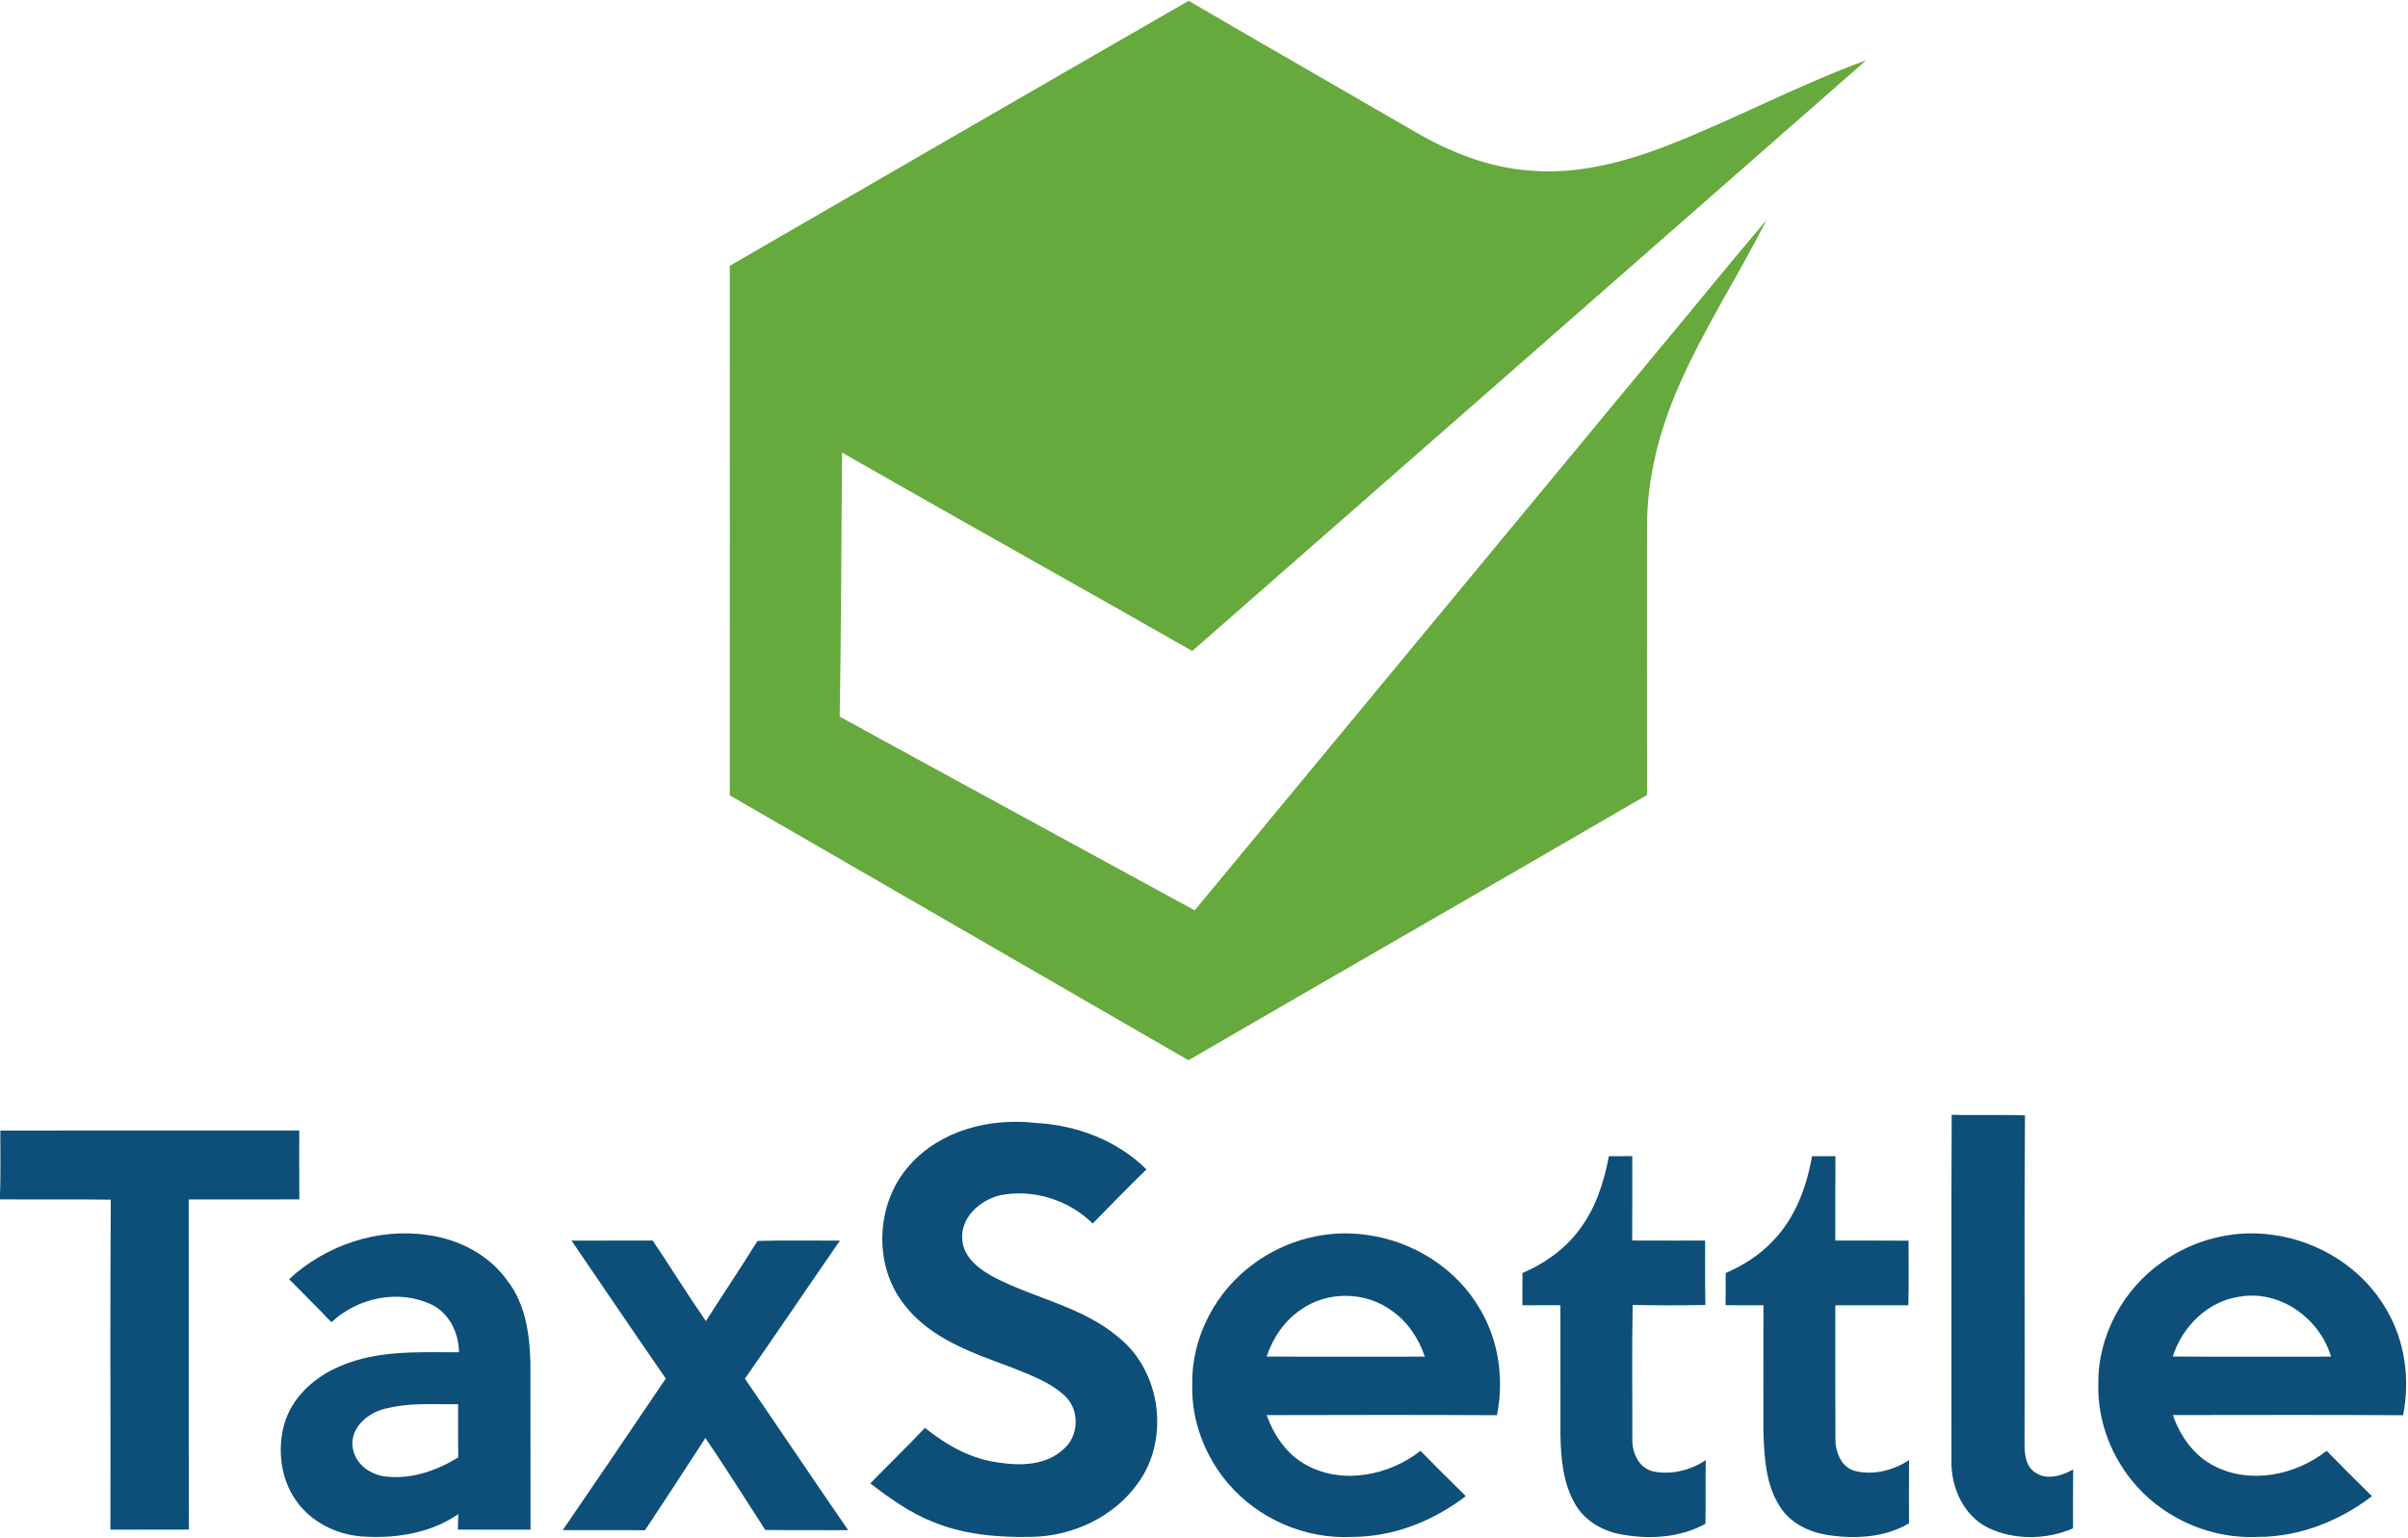 <?xml version="1.0" encoding="UTF-8" ?>
<!DOCTYPE svg PUBLIC "-//W3C//DTD SVG 1.1//EN" "http://www.w3.org/Graphics/SVG/1.1/DTD/svg11.dtd">
<svg width="800pt" height="511pt" viewBox="0 0 800 511" version="1.1" xmlns="http://www.w3.org/2000/svg">
<g id="#66a93cff">
<path fill="#66a93c" opacity="1.00" d=" M 242.45 88.32 C 293.25 58.93 344.04 29.53 394.91 0.27 C 419.93 14.92 445.11 29.29 470.18 43.84 C 481.71 50.58 494.51 55.63 507.93 56.66 C 523.82 58.10 539.56 53.97 554.26 48.24 C 576.46 39.57 597.53 28.19 619.96 20.05 C 545.38 85.52 470.72 150.90 396.09 216.31 C 357.38 194.21 318.42 172.53 279.74 150.38 C 279.54 179.63 279.43 208.89 278.98 238.13 C 318.24 259.67 357.62 281.01 396.91 302.49 C 447.83 240.89 498.83 179.35 549.77 117.77 C 562.18 102.93 574.32 87.85 586.86 73.12 C 577.42 91.79 565.92 109.41 557.58 128.63 C 551.21 143.23 547.17 159.00 547.18 175.00 C 547.15 204.72 547.14 234.43 547.19 264.15 C 496.48 293.66 445.56 322.82 394.83 352.29 C 344.04 322.96 293.26 293.61 242.46 264.28 C 242.48 205.63 242.50 146.97 242.45 88.32 Z" />
</g>
<g id="#0d4f78ff">
<path fill="#0d4f78" opacity="1.00" d=" M 648.33 485.04 C 648.36 446.83 648.22 408.61 648.40 370.41 C 656.51 370.67 664.63 370.30 672.75 370.61 C 672.46 406.74 672.73 442.88 672.61 479.01 C 672.60 482.57 672.72 486.94 676.00 489.17 C 679.84 491.96 685.00 490.43 688.76 488.26 C 688.66 494.78 688.73 501.30 688.71 507.83 C 679.84 511.68 669.20 511.82 660.44 507.62 C 652.18 503.50 648.04 493.95 648.33 485.04 Z" />
<path fill="#0d4f78" opacity="1.00" d=" M 302.18 387.18 C 312.45 375.53 328.98 371.38 344.01 373.12 C 357.57 373.81 371.16 378.91 380.89 388.57 C 374.80 394.42 368.95 400.53 363.02 406.55 C 355.08 398.68 343.20 394.94 332.23 397.17 C 325.54 398.73 318.96 404.67 319.69 412.03 C 320.23 418.05 325.55 421.94 330.48 424.52 C 344.00 431.51 359.78 434.25 371.60 444.36 C 385.79 455.64 388.72 478.42 377.95 492.97 C 370.05 504.02 356.48 510.35 343.04 510.66 C 331.90 510.92 320.50 509.99 310.09 505.74 C 302.40 502.74 295.64 497.88 289.14 492.89 C 295.16 486.71 301.37 480.72 307.29 474.45 C 314.41 480.19 322.70 484.87 331.92 485.99 C 339.26 487.13 347.72 486.86 353.42 481.45 C 358.43 477.13 358.71 468.69 354.02 464.05 C 348.94 459.18 342.10 456.83 335.70 454.22 C 323.16 449.56 309.52 444.93 300.88 434.08 C 289.93 420.87 290.76 399.84 302.18 387.18 Z" />
<path fill="#0d4f78" opacity="1.00" d=" M 0.11 375.65 C 33.21 375.64 66.31 375.66 99.42 375.64 C 99.42 383.27 99.38 390.90 99.45 398.53 C 87.20 398.59 74.95 398.53 62.70 398.56 C 62.77 435.12 62.65 471.69 62.76 508.25 C 54.07 508.28 45.37 508.27 36.68 508.26 C 36.78 471.71 36.54 435.17 36.80 398.62 C 24.53 398.44 12.27 398.63 0.00 398.52 L 0.00 397.32 C 0.25 390.10 0.10 382.87 0.11 375.65 Z" />
<path fill="#0d4f78" opacity="1.00" d=" M 534.52 384.18 C 537.11 384.16 539.69 384.15 542.29 384.15 C 542.27 393.49 542.32 402.84 542.25 412.19 C 550.33 412.24 558.41 412.20 566.49 412.21 C 566.54 419.34 566.39 426.47 566.58 433.61 C 558.53 433.77 550.47 433.76 542.42 433.60 C 542.12 448.39 542.34 463.19 542.30 477.98 C 542.12 482.50 544.34 487.75 549.13 488.88 C 555.13 490.20 561.63 488.54 566.70 485.16 C 566.56 492.21 566.73 499.27 566.59 506.32 C 557.89 511.12 547.44 511.59 537.86 509.70 C 531.93 508.47 526.32 505.05 523.28 499.72 C 519.31 492.90 518.59 484.77 518.42 477.03 C 518.39 462.59 518.41 448.14 518.41 433.69 C 514.20 433.71 509.98 433.71 505.77 433.70 C 505.76 430.13 505.76 426.57 505.80 423.00 C 513.13 419.85 519.89 415.10 524.66 408.64 C 530.09 401.55 532.88 392.86 534.52 384.18 Z" />
<path fill="#0d4f78" opacity="1.00" d=" M 602.00 384.18 C 604.58 384.15 607.18 384.15 609.78 384.18 C 609.69 393.52 609.76 402.86 609.73 412.21 C 617.85 412.24 625.97 412.16 634.08 412.25 C 634.06 419.40 634.20 426.56 634.00 433.71 C 625.91 433.70 617.82 433.70 609.74 433.70 C 609.76 448.48 609.70 463.26 609.76 478.04 C 609.74 482.37 611.62 487.51 616.23 488.75 C 622.34 490.31 629.05 488.58 634.25 485.15 C 634.17 492.15 634.20 499.16 634.22 506.16 C 626.09 510.97 616.17 511.44 607.04 510.02 C 600.89 509.04 594.72 506.04 591.34 500.61 C 586.63 493.35 586.16 484.39 585.85 475.99 C 585.84 461.90 585.83 447.80 585.87 433.71 C 581.67 433.70 577.48 433.71 573.29 433.69 C 573.33 430.12 573.33 426.56 573.32 423.00 C 579.22 420.44 584.77 416.93 589.16 412.17 C 596.45 404.60 600.22 394.37 602.00 384.18 Z" />
<path fill="#0d4f78" opacity="1.00" d=" M 96.05 425.04 C 108.26 413.71 125.58 407.89 142.14 410.38 C 152.42 411.78 162.45 416.92 168.54 425.50 C 174.58 433.27 176.00 443.41 176.22 452.97 C 176.27 471.40 176.21 489.83 176.25 508.26 C 168.20 508.26 160.16 508.29 152.12 508.24 C 152.16 506.52 152.21 504.81 152.25 503.10 C 142.93 509.56 131.19 511.31 120.08 510.52 C 111.61 509.84 103.23 505.66 98.35 498.58 C 93.29 491.42 92.13 481.95 94.34 473.58 C 96.80 464.35 104.54 457.43 113.15 453.89 C 125.55 448.53 139.31 449.35 152.50 449.33 C 152.39 442.95 149.34 436.36 143.39 433.50 C 132.49 428.26 118.79 431.16 110.11 439.36 C 105.53 434.49 100.72 429.83 96.05 425.04 M 129.03 467.85 C 122.23 468.92 115.06 475.14 117.58 482.65 C 119.05 487.46 124.08 490.40 128.92 490.68 C 137.18 491.44 145.30 488.52 152.25 484.25 C 152.14 478.35 152.22 472.46 152.20 466.56 C 144.47 466.72 136.61 466.00 129.03 467.85 Z" />
<path fill="#0d4f78" opacity="1.00" d=" M 416.75 419.74 C 427.33 412.00 440.95 408.41 453.96 410.32 C 469.44 412.33 484.06 421.54 491.82 435.20 C 497.98 445.65 499.69 458.41 497.34 470.24 C 471.83 470.09 446.32 470.15 420.80 470.21 C 423.25 477.00 427.58 483.39 434.09 486.84 C 446.06 493.39 461.52 490.27 471.92 482.08 C 476.89 487.14 481.90 492.17 486.98 497.12 C 476.14 505.45 462.81 510.70 449.05 510.68 C 433.60 511.45 418.05 504.68 408.02 492.93 C 400.30 483.86 395.75 471.99 396.10 460.03 C 395.79 444.27 403.99 428.85 416.75 419.74 M 432.16 435.19 C 426.68 438.86 422.90 444.56 420.81 450.74 C 438.33 450.85 455.85 450.78 473.37 450.78 C 471.36 444.76 467.70 439.24 462.46 435.57 C 453.78 429.10 440.98 428.85 432.16 435.19 Z" />
<path fill="#0d4f78" opacity="1.00" d=" M 718.38 419.32 C 728.90 411.83 742.31 408.43 755.12 410.33 C 770.54 412.37 785.08 421.56 792.84 435.15 C 799.03 445.60 800.72 458.40 798.37 470.25 C 772.88 470.07 747.39 470.18 721.90 470.19 C 724.31 477.27 728.98 483.82 735.80 487.20 C 747.70 493.27 762.76 490.13 772.96 482.07 C 777.92 487.14 782.94 492.17 788.02 497.13 C 777.17 505.46 763.83 510.70 750.06 510.68 C 735.11 511.41 720.06 505.09 710.03 494.02 C 701.70 484.83 696.82 472.47 697.12 460.02 C 696.86 444.03 705.28 428.38 718.38 419.32 M 721.85 450.73 C 739.37 450.87 756.90 450.77 774.43 450.78 C 770.67 438.07 757.46 428.51 744.06 430.85 C 733.51 432.31 725.00 440.79 721.85 450.73 Z" />
<path fill="#0d4f78" opacity="1.00" d=" M 189.88 412.23 C 198.86 412.18 207.85 412.24 216.84 412.20 C 222.81 421.07 228.42 430.18 234.52 438.97 C 240.19 430.06 246.09 421.30 251.66 412.33 C 260.78 412.07 269.91 412.26 279.04 412.23 C 268.48 427.49 258.12 442.89 247.48 458.10 C 258.96 474.84 270.25 491.72 281.78 508.43 C 272.60 508.37 263.41 508.50 254.24 508.36 C 247.67 498.14 241.18 487.85 234.35 477.81 C 227.69 488.05 221.05 498.30 214.28 508.46 C 205.17 508.36 196.07 508.46 186.97 508.41 C 198.43 491.66 209.84 474.87 221.19 458.05 C 210.65 442.85 200.32 427.50 189.88 412.23 Z" />
</g>
</svg>

